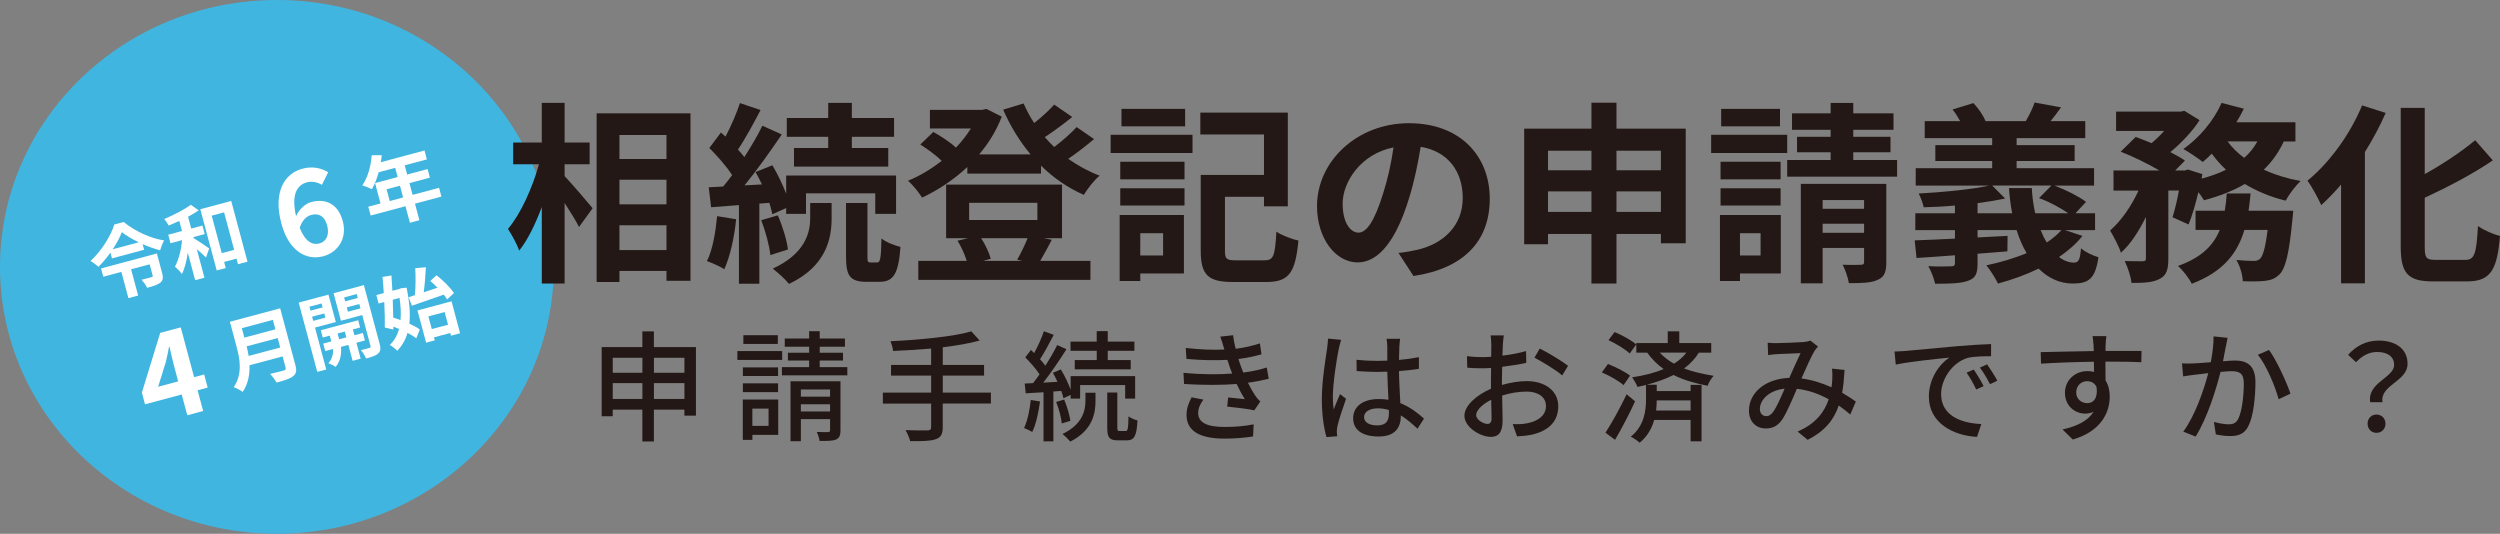 <?xml version="1.0" encoding="UTF-8"?><svg id="_レイヤー_2" xmlns="http://www.w3.org/2000/svg" viewBox="0 0 749.38 160"><rect x="0" y="0" width="749.38" height="160" fill="#808080" stroke="none"/><defs><style>.cls-1{fill:#231815;}.cls-1,.cls-2,.cls-3{stroke-width:0px;}.cls-2{fill:#fff;}.cls-3{fill:#40b5df;}</style></defs><g id="_レイヤー_1-2"><ellipse class="cls-3" cx="83" cy="80" rx="83" ry="80"/><path class="cls-2" d="m37.07,66.54c3.44,2.81,8.07,4.9,12.12,5.53-.5.91-.89,1.98-1.2,2.96-1.68-.44-3.49-1.08-5.24-1.85l.45,1.69-9.64,2.58-.46-1.72c-1.06,1.5-2.29,2.95-3.6,4.27-.54-.53-1.58-1.34-2.38-1.75,3.37-3.09,6.16-7.69,7.15-10.96l2.8-.75Zm11.55,15.39c.34,1.28.27,2.12-.59,2.82-.89.66-2.18,1.06-3.92,1.52-.36-.77-1.1-1.79-1.69-2.41,1.15-.26,2.58-.67,2.93-.76.39-.11.49-.21.42-.48l-.91-3.39-5.56,1.49,2.11,7.86-2.92.78-2.11-7.86-5.42,1.45-.67-2.48,16.74-4.49,1.59,5.94Zm-7.04-9.3c-1.94-.95-3.74-2-5.06-3.04-.6,1.58-1.54,3.34-2.73,5.13l7.79-2.09Z"/><path class="cls-2" d="m58.12,71.44c1.18.68,3.91,2.55,4.59,3.04l-.96,2.72c-.65-.67-1.71-1.63-2.76-2.52l2.29,8.56-2.78.75-2.21-8.25c-.34,2.43-.9,4.71-1.76,6.41-.47-.74-1.44-1.65-2.09-2.22,1.13-2.09,1.9-5.16,2.12-7.95l-3.46.92-.68-2.55,4.13-1.11-.81-3.01c-1.09.49-2.16.95-3.19,1.38-.28-.59-.86-1.43-1.32-1.96,2.9-1.22,6.09-2.87,7.97-4.27l2.36,1.68c-.92.64-2.04,1.29-3.19,1.9l.95,3.55,3.36-.9.68,2.55-3.36.9.11.39Zm11.19-11.2l4.88,18.2-2.85.76-.45-1.67-3.71.99.49,1.83-2.71.73-4.92-18.36,9.27-2.49Zm.87,14.65l-3.01-11.24-3.71.99,3.01,11.24,3.71-.99Z"/><path class="cls-2" d="m84.33,66.94c-2.56-9.56,1.09-14.98,6.31-16.37,3.13-.84,5.78-.13,7.74,1.06l-1.89,3.79c-1.17-.77-2.96-1.18-4.46-.78-2.96.79-4.8,3.63-3.28,10.16.95-2.16,2.86-3.79,4.53-4.23,4.31-1.15,8.07.48,9.47,5.74,1.38,5.15-1.45,9.33-5.87,10.51-4.87,1.3-10.25-1.28-12.56-9.87Zm5.51,1.36c1.62,4.11,3.79,5.25,5.91,4.68,1.95-.52,3.11-2.44,2.31-5.43-.75-2.82-2.56-3.71-4.78-3.12-1.32.35-2.69,1.5-3.44,3.86Z"/><path class="cls-2" d="m132.32,58.93l-7.93,2.12,1.33,4.96-2.85.76-1.33-4.96-10.43,2.79-.71-2.64,3.66-.98-1.63-6.1,6.77-1.81-.74-2.76-4.96,1.33c-.51,1.9-1.22,3.68-2.02,5.07-.66-.32-2.09-.93-2.87-1.15,1.61-2.32,2.6-5.77,2.8-9.02l3-.03c-.03.71-.12,1.4-.26,2.11l13.1-3.51.71,2.67-6.65,1.78.74,2.76,6.12-1.64.69,2.57-6.12,1.64.94,3.52,7.93-2.12.71,2.64Zm-11.49.25l-.94-3.52-4.01,1.08.94,3.52,4.01-1.08Z"/><path class="cls-2" d="m54.46,118.25l-10.99,2.94-.94-3.51,5.49-17.9,6.16-1.65,4,14.92,3.02-.81,1.05,3.93-3.02.81,1.67,6.22-4.76,1.28-1.67-6.22Zm-1.05-3.93l-1.34-5.01c-.4-1.5-.93-3.89-1.26-5.4l-.14.04c-.26,1.52-.61,3-.97,4.58l-2.3,7.4,6.02-1.61Z"/><path class="cls-2" d="m88.55,109.45c.45,1.67.26,2.56-.68,3.31-.98.79-2.59,1.27-4.98,1.91-.38-.77-1.29-1.94-1.94-2.59,1.65-.34,3.59-.89,4.1-1.02.56-.15.69-.38.56-.87l-.9-3.36-9.92,2.66c.09,2.76-.39,5.6-2.06,7.98-.57-.47-1.96-1.19-2.67-1.42,2.7-3.93,1.84-8.44.89-11.97l-2.04-7.63,15.07-4.04,4.57,17.04Zm-16.06-11.08l.76,2.83,9.3-2.49-.76-2.83-9.3,2.49Zm11.51,5.79l-.76-2.83-9.3,2.49c.21.89.43,1.87.6,2.87l9.46-2.53Z"/><path class="cls-2" d="m94.42,98.18l3.37,12.57-2.69.72-5.57-20.77,8.93-2.39,2.2,8.21-6.24,1.67Zm-1.67-6.24l.32,1.18,3.64-.98-.32-1.18-3.64.97Zm4.78,3.27l-.34-1.25-3.64.97.34,1.25,3.64-.97Zm9.3,7.52l1.28,4.78-2.41.65-1.28-4.78-2.23.6c.2,1.66.03,4.12-1.58,5.99-.53-.38-1.55-.88-2.18-1.11,1.23-1.32,1.48-3,1.4-4.25l-2.34.63-.6-2.25,2.43-.65-.47-1.74-2.11.57-.58-2.18,11.2-3,.58,2.18-2.18.58.47,1.74,2.55-.68.6,2.25-2.55.68Zm6.96.27c.38,1.41.33,2.25-.39,2.91-.71.69-1.9,1.08-3.66,1.55-.3-.74-1-1.89-1.57-2.51,1.06-.23,2.19-.54,2.53-.65.37-.1.45-.27.36-.59l-2.48-9.27-6.38,1.71-2.21-8.25,9.09-2.44,4.7,17.55Zm-9.97-1.88l-.47-1.74-2.16.58.47,1.74,2.16-.58Zm-.67-11.97l.32,1.18,3.76-1.01-.32-1.18-3.76,1.01Zm4.9,3.28l-.35-1.3-3.76,1.01.35,1.3,3.76-1.01Z"/><path class="cls-2" d="m121.88,86.23c.88,4.29,1.15,7.82.83,10.79,1.24.56,2.35,1.16,3.13,1.75l-1.06,2.64c-.66-.52-1.58-1.09-2.62-1.63-.61,2.08-1.63,3.84-3.06,5.37-.58-.59-1.59-1.39-2.26-1.76,1.31-1.22,2.25-2.84,2.77-4.79-.56-.25-1.15-.49-1.7-.69l-.02.87-2.55-.61c.05-2.05-.02-4.79-.16-7.64l-1.69.45-.68-2.53,2.23-.6c-.1-1.69-.23-3.34-.38-4.84l2.67-.44c.11,1.44.21,3,.29,4.59l2.11-.56.45-.19,1.71-.19Zm-4.15,3.62c.07,1.84.11,3.67.14,5.35.7.21,1.44.46,2.18.73.19-1.96.07-4.19-.29-6.63l-2.04.55Zm6.64-1.36c.23-2.5.26-5.71.09-8.1l3.2-.29c-.13,2.49-.33,5.26-.65,7.5,1.33-.43,2.72-.9,4.13-1.36-.72-.73-1.45-1.42-2.16-2.03l1.88-1.7c1.96,1.56,4.18,3.73,5.21,5.34l-2.05,1.91c-.27-.45-.6-.93-1.01-1.44-3.38,1.2-6.95,2.43-9.54,3.33l-.99-2.57,1.88-.6Zm.78,4.56l10.2-2.73,2.57,9.58-2.74.73-.22-.81-4.87,1.3.24.9-2.6.7-2.59-9.67Zm3.26,1.79l1.02,3.8,4.87-1.3-1.02-3.8-4.87,1.3Z"/><path class="cls-1" d="m169.24,52.78c2.1,2.21,7.2,8.18,8.4,9.63l-4.08,5.63c-.9-1.86-2.64-4.59-4.32-7.2v24.15h-6.84v-22.93c-1.92,5.11-4.2,9.87-6.78,13.06-.66-1.97-2.22-4.76-3.36-6.5,3.9-4.58,7.38-12.48,9.3-19.39h-7.74v-6.5h8.58v-11.9h6.84v11.9h7.5v6.5h-7.5v3.54Zm37.74-18.81v50.21h-7.2v-2.96h-14.1v3.31h-6.84v-50.56h28.14Zm-21.3,6.5v7.2h14.1v-7.2h-14.1Zm0,13.41v7.37h14.1v-7.37h-14.1Zm14.1,21.07v-7.43h-14.1v7.43h14.1Z"/><path class="cls-1" d="m220.66,65.72c-.54,5.51-1.86,11.26-3.54,14.98-1.2-.81-3.78-1.92-5.22-2.44,1.74-3.42,2.58-8.59,3.06-13.47l5.7.93Zm6.96-4.7v24.03h-6.12v-23.57l-8.34.64-.72-5.98,4.32-.23c.9-1.04,1.8-2.21,2.7-3.42-1.68-2.61-4.44-5.75-6.84-8.13l3.48-4.64c.42.41.9.81,1.38,1.22,1.68-3.19,3.36-7.08,4.32-10.04l6.18,2.09c-2.1,4-4.56,8.59-6.78,11.84.72.75,1.38,1.57,1.92,2.26,2.1-3.25,4.02-6.56,5.4-9.4l5.82,2.61c-3.3,4.88-7.38,10.62-11.16,15.27l5.22-.29c-.6-1.28-1.26-2.55-1.92-3.71l5.04-2.03c1.56,2.61,3.06,5.75,4.14,8.53v-5.46h32.94v11.49h-6.24v-6.15h-20.76v6.15h-5.94v-1.74l-4.14,1.86c-.18-.99-.54-2.15-.9-3.42l-3,.23Zm5.52,3.54c1.44,3.19,2.7,7.43,3.06,10.22l-5.28,1.68c-.3-2.84-1.44-7.14-2.76-10.45l4.98-1.45Zm9.72-3.71h6.42v4.64c0,5.98-1.62,14.34-12.78,19.62-1.08-1.39-3.3-3.37-4.86-4.59,9.84-4.53,11.22-10.91,11.22-15.15v-4.53Zm5.4-19.85h-12.42v-5.63h12.42v-4.53h7.08v4.53h12.66v5.63h-12.66v3.37h10.92v5.57h-28.26v-5.57h10.26v-3.37Zm14.7,37.67c.84,0,1.14-.93,1.26-7.2,1.26,1.1,3.9,2.09,5.7,2.55-.6,8.3-2.22,10.45-6.3,10.45h-3.84c-5.1,0-6.18-1.86-6.18-7.6v-16.02h6.42v16.02c0,1.57.12,1.8.9,1.8h2.04Z"/><path class="cls-1" d="m327.94,41.69c-2.4,2.03-5.16,4.18-7.74,5.92,2.88,2.03,6.06,3.77,9.42,5.05-1.62,1.28-3.66,3.95-4.74,5.75-4.8-2.09-9.12-5.11-12.84-8.76v2.38h-22.08v-1.97c-4.08,3.83-8.76,6.91-13.56,9.17-.96-1.51-2.82-3.89-4.26-5.05,3.48-1.39,6.96-3.48,10.14-5.98-1.68-1.62-4.26-3.54-6.42-4.88l3.9-3.77c2.28,1.28,5.1,3.08,6.78,4.7,1.74-1.8,3.24-3.77,4.5-5.75h-12.3v-5.57h15.72l1.2-.29,4.62,2.32c-1.62,4.24-3.96,8.01-6.78,11.32h15.42c-3.3-3.95-6.06-8.47-8.22-13.41l6.12-1.86c.9,2.03,1.92,4,3.18,5.86,2.22-1.74,4.44-3.77,6-5.51l5.4,3.71c-2.58,2.09-5.58,4.3-8.22,6.04.9,1.04,1.86,2.03,2.82,2.96,2.46-1.86,5.04-4.12,6.72-5.98l5.22,3.6Zm-12.66,30.18c-1.26,2.38-2.46,4.64-3.48,6.33h15.06v5.69h-51.6v-5.69h14.52c-.6-1.92-1.62-4.24-2.76-6.04l3.12-.75h-6.54v-16.08h34.74v16.08h-5.4l2.34.46Zm-24.78-5.92h20.46v-5.17h-20.46v5.17Zm3.6,5.46c1.32,1.97,2.4,4.41,2.88,6.15l-2.28.64h11.82l-1.62-.35c1.02-1.74,2.28-4.35,3.12-6.44h-13.92Z"/><path class="cls-1" d="m332.92,40.41h24.54v5.46h-24.54v-5.46Zm21.96,41.56h-13.08v2.26h-6.18v-19.79h19.26v17.53Zm-19.08-33.49h19.26v5.28h-19.26v-5.28Zm0,7.95h19.26v5.17h-19.26v-5.17Zm19.44-18.57h-19.08v-5.22h19.08v5.22Zm-13.44,32.04v6.67h6.84v-6.67h-6.84Zm37.26,8.13c2.7,0,3.12-1.33,3.54-8.59,1.56,1.1,4.68,2.26,6.6,2.67-.9,9.63-2.82,12.42-9.6,12.42h-9.9c-7.44,0-9.78-1.92-9.78-9.34v-22.75h18.96v-12.13h-19.08v-6.56h26.22v28.09h-7.14v-2.84h-11.7v16.19c0,2.44.48,2.84,3.3,2.84h8.58Z"/><path class="cls-1" d="m423.7,82.73l-4.5-6.91c2.28-.23,3.96-.58,5.58-.93,7.68-1.74,13.68-7.08,13.68-15.56,0-8.01-4.5-13.99-12.6-15.32-.84,4.93-1.86,10.27-3.6,15.73-3.6,11.73-8.76,18.92-15.3,18.92s-12.18-7.08-12.18-16.89c0-13.41,12-24.84,27.54-24.84s24.24,9.98,24.24,22.64-7.74,20.9-22.86,23.16Zm-16.5-13c2.52,0,4.86-3.66,7.32-11.49,1.38-4.29,2.52-9.23,3.18-14.05-9.9,1.97-15.24,10.45-15.24,16.83,0,5.86,2.4,8.71,4.74,8.71Z"/><path class="cls-1" d="m505.3,38.56v34.36h-7.44v-2.79h-13.32v14.86h-7.5v-14.86h-13.02v3.08h-7.14v-34.65h20.16v-7.78h7.5v7.78h20.76Zm-41.28,6.62v5.86h13.02v-5.86h-13.02Zm13.02,18.34v-6.15h-13.02v6.15h13.02Zm7.5-18.34v5.86h13.32v-5.86h-13.32Zm13.32,18.34v-6.15h-13.32v6.15h13.32Z"/><path class="cls-1" d="m535.72,45.87h-22.8v-5.46h22.8v5.46Zm-1.92,36.1h-12.24v2.26h-6v-19.79h18.24v17.53Zm-.06-28.21h-18v-5.28h18v5.28Zm-18,2.67h18v5.17h-18v-5.17Zm17.82-18.57h-17.64v-5.22h17.64v5.22Zm-12,32.04v6.67h6.18v-6.67h-6.18Zm47.1-21.94v4.99h-32.94v-4.99h13.02v-2.32h-10.08v-4.64h10.08v-2.09h-11.58v-4.93h11.58v-3.13h6.78v3.13h12.06v4.93h-12.06v2.09h11.16v4.64h-11.16v2.32h13.14Zm-3.24,30.65c0,2.9-.54,4.41-2.58,5.28-1.98.93-4.8.99-8.64.99-.24-1.68-1.08-4-1.86-5.51,2.22.06,4.68.06,5.46,0,.78,0,.96-.23.96-.87v-4.18h-12.42v10.62h-6.54v-29.83h25.62v23.51Zm-19.08-18.63v2.61h12.42v-2.61h-12.42Zm12.42,9.81v-2.73h-12.42v2.73h12.42Z"/><path class="cls-1" d="m624.22,70.71c-1.86,2.38-4.32,4.47-7.02,6.33,1.44,1.1,2.94,1.68,4.5,1.68,1.44,0,1.8-1.04,2.1-4.29,1.38,1.22,3.6,2.21,5.22,2.67-.96,6.5-2.94,7.89-7.68,7.89-3.96,0-7.38-1.63-10.26-4.47-3.84,1.86-8.04,3.37-12.18,4.47-.66-1.39-2.34-4.12-3.48-5.46,4.14-.87,8.34-2.09,12.06-3.66-1.2-2.03-2.22-4.35-3-6.91h-11.7v2.21l9-.46-.06,4.64-8.94.7v2.96c0,3.08-.66,4.41-2.88,5.17-2.34.81-5.4.87-9.84.87-.36-1.62-1.2-3.77-2.04-5.28,2.58.17,5.88.12,6.78.06.9,0,1.2-.23,1.2-.99v-2.32c-4.2.35-8.16.58-11.52.81l-.54-5.28c3.3-.12,7.5-.29,12.06-.52v-2.55h-11.88v-5.05h11.88v-2.32c-3.18.29-6.42.46-9.36.52-.24-1.16-.9-2.96-1.5-4.12,7.32-.41,15.84-1.22,21.12-2.38h-22.02v-5.22h22.92v-2.15h-17.04v-4.76h17.04v-2.09h-20.22v-5.11h10.62c-.66-1.22-1.44-2.44-2.28-3.48l6.24-1.92c1.5,1.51,3,3.77,3.66,5.4h12.06c1.02-1.74,2.1-3.95,2.64-5.57l7.92,1.45c-1.08,1.51-2.16,2.96-3.12,4.12h10.38v5.11h-20.58v2.09h17.4v4.76h-17.4v2.15h23.22v5.22h-11.88c3.3,1.22,7.32,3.25,9.48,4.88l-3.18,3.42h5.88v5.05h-9l5.22,1.74Zm-21.06-6.79c-.48-2.38-.78-4.93-.96-7.55h6.84c.12,2.67.48,5.17,1.02,7.55h9.9c-2.34-1.62-5.76-3.48-8.76-4.53l3.72-3.77h-17.76l3.9,3.89c-2.46.52-5.28.99-8.28,1.39v3.02h10.38Zm8.52,5.05c.54,1.33,1.14,2.61,1.86,3.71,1.68-1.1,3.18-2.38,4.38-3.71h-6.24Z"/><path class="cls-1" d="m684.58,42.39c-1.56,3.31-3.54,6.09-6,8.47,3.3,1.51,7.02,2.67,11.04,3.42-1.56,1.39-3.54,4.12-4.5,5.86-4.56-1.1-8.64-2.84-12.24-4.99-3.54,2.09-7.68,3.66-12.24,4.88-.36-.64-.96-1.51-1.68-2.44-.84,3.6-1.86,7.08-2.94,9.69l-4.8-2.15c.66-2.15,1.38-5.05,1.92-8.01h-3.18v20.43c0,3.13-.48,4.99-2.58,6.04-2.04,1.1-4.74,1.22-8.46,1.22-.18-1.92-1.14-4.7-2.04-6.56,2.22.06,4.62.06,5.4.06.72-.06.96-.17.96-.87v-12.42c-2.1,4.29-4.62,8.18-7.5,10.74-.6-1.97-2.16-4.82-3.24-6.67,3.3-2.84,6.42-7.37,8.52-11.96h-7.5v-6.04h13.74c-3.36-1.97-7.86-4.18-11.58-5.63l4.5-4.41c1.44.52,3.12,1.16,4.74,1.86,1.32-1.1,2.64-2.38,3.78-3.66h-14.4v-5.8h19.38l1.08-.23,4.56,2.79c-2.04,3.25-5.4,6.79-8.76,9.58,1.74.87,3.24,1.74,4.38,2.55l-2.94,2.96h2.88l.96-.29,4.32,1.39-.24,1.34c2.64-.7,5.16-1.57,7.32-2.67-1.56-1.45-3-3.08-4.26-4.82-.9.93-1.8,1.74-2.7,2.5-1.38-1.1-4.14-2.96-5.82-3.89,4.68-3.25,9.12-8.47,11.46-13.82l6.66,1.74c-.66,1.39-1.38,2.73-2.22,4.06h17.7v5.75h-3.48Zm2.82,20.78s-.12,1.8-.24,2.61c-.96,10.04-2.04,14.51-3.78,16.37-1.32,1.33-2.58,1.8-4.38,2.03-1.5.17-3.96.23-6.72.12-.06-1.92-.84-4.58-1.92-6.38,2.16.23,4.2.29,5.16.29.84,0,1.32-.12,1.92-.64.84-.75,1.62-3.25,2.28-8.65h-6.96c-2.04,6.91-6.3,12.54-15.78,16.14-.78-1.62-2.64-4.06-4.14-5.34,7.2-2.55,10.68-6.27,12.54-10.8h-7.26v-5.75h8.76c.3-1.68.48-3.37.6-5.17h7.14c-.18,1.74-.36,3.48-.6,5.17h13.38Zm-19.68-20.78c1.32,1.8,3,3.48,4.98,4.93,1.62-1.39,2.94-3.08,3.96-4.93h-8.94Z"/><path class="cls-1" d="m715.12,33.85c-1.74,3.95-3.84,7.89-6.24,11.73v39.35h-7.14v-29.6c-1.92,2.26-3.96,4.35-5.94,6.15-.78-1.74-2.82-5.57-4.14-7.31,6.48-5.28,12.78-13.81,16.38-22.58l7.08,2.26Zm23.82,44.06c2.88,0,3.36-1.97,3.84-10.16,1.68,1.22,4.68,2.55,6.6,2.96-.84,9.98-2.7,13.64-9.78,13.64h-10.26c-7.56,0-9.72-2.32-9.72-10.51v-41.5h7.2v19.85c5.64-3.13,11.16-6.85,15.12-10.16l5.28,6.04c-5.94,4.06-13.38,7.95-20.4,11.2v14.63c0,3.42.42,4,3.3,4h8.82Z"/><path class="cls-1" d="m208.61,104.04v20.55h-3.46v-1.8h-9.14v9.54h-3.46v-9.54h-8.89v1.98h-3.31v-20.73h12.2v-4.71h3.46v4.71h12.6Zm-24.94,3.2v4.5h8.89v-4.5h-8.89Zm8.89,12.35v-4.75h-8.89v4.75h8.89Zm3.46-12.35v4.5h9.14v-4.5h-9.14Zm9.14,12.35v-4.75h-9.14v4.75h9.14Z"/><path class="cls-1" d="m234.46,107.89h-13.43v-2.66h13.43v2.66Zm-1.19,22.46h-7.74v1.51h-2.88v-12.09h10.62v10.58Zm-.04-17.64h-10.55v-2.59h10.55v2.59Zm-10.55,2.2h10.55v2.63h-10.55v-2.63Zm10.47-11.81h-10.33v-2.63h10.33v2.63Zm-7.63,19.37v5.18h4.86v-5.18h-4.86Zm28.47-12.42v2.45h-19.62v-2.45h8.17v-1.98h-6.37v-2.34h6.37v-1.8h-7.31v-2.45h7.31v-2.2h3.17v2.2h7.56v2.45h-7.56v1.8h6.98v2.34h-6.98v1.98h8.28Zm-2.05,18.93c0,1.51-.32,2.3-1.33,2.77-1.08.43-2.66.43-4.93.43-.11-.79-.47-1.94-.86-2.7,1.48.07,2.95.04,3.38.04.47-.04.61-.14.61-.58v-3.31h-8.75v6.62h-3.1v-17.96h14.97v14.69Zm-11.88-12.24v2.16h8.75v-2.16h-8.75Zm8.75,6.59v-2.16h-8.75v2.16h8.75Z"/><path class="cls-1" d="m297.02,120.96h-14.43v7.06c0,2.2-.61,3.13-2.12,3.64-1.48.54-3.92.61-7.63.58-.22-.9-.86-2.41-1.4-3.31,2.88.11,5.76.11,6.59.07.79,0,1.08-.25,1.08-1.01v-7.02h-14.47v-3.28h14.47v-5.11h-12.02v-3.2h12.02v-4.9c-3.85.32-7.77.58-11.41.72-.04-.83-.47-2.2-.79-2.92,8.5-.4,18.65-1.33,24.26-2.95l2.48,2.74c-3.13.9-6.95,1.51-11.05,2.02v5.29h12.38v3.2h-12.38v5.11h14.43v3.28Z"/><path class="cls-1" d="m311.75,120.35c-.47,3.38-1.22,6.88-2.34,9.14-.54-.36-1.8-.94-2.45-1.19,1.04-2.16,1.69-5.36,2.02-8.42l2.77.47Zm4-2.99v14.94h-2.95v-14.72c-1.94.11-3.74.25-5.33.32l-.32-2.92,2.52-.14c.61-.79,1.3-1.69,1.94-2.63-1.04-1.62-2.77-3.56-4.28-5.08l1.69-2.23c.32.29.65.61.97.94,1.12-2.02,2.27-4.61,2.92-6.55l2.95,1.08c-1.26,2.45-2.81,5.33-4.1,7.31.61.68,1.15,1.33,1.58,1.94,1.37-2.12,2.66-4.36,3.56-6.19l2.77,1.26c-2.02,3.2-4.61,7.02-6.95,10.01l4.25-.25c-.4-.94-.9-1.87-1.37-2.7l2.38-1.01c1.19,1.91,2.3,4.25,2.95,6.12v-4.1h19.33v6.73h-2.99v-4.07h-13.5v4.07h-2.84v-1.12l-2.16,1.01c-.14-.65-.36-1.37-.65-2.2l-2.38.18Zm3.24,2.41c.86,2.02,1.62,4.68,1.87,6.37l-2.59.79c-.14-1.73-.86-4.39-1.69-6.44l2.41-.72Zm6.37-2.05h3.02v2.48c0,3.64-.83,8.78-7.56,12.17-.54-.65-1.55-1.66-2.34-2.27,6.16-2.99,6.88-7.2,6.88-9.97v-2.41Zm3.38-12.56h-7.85v-2.77h7.85v-3.13h3.31v3.13h7.99v2.77h-7.99v2.77h6.88v2.77h-16.77v-2.77h6.59v-2.77Zm8.67,24.04c.65,0,.79-.58.86-4.39.65.5,1.87,1.01,2.7,1.22-.25,4.75-1.01,5.97-3.24,5.97h-2.59c-2.7,0-3.24-.9-3.24-3.89v-10.44h3.02v10.44c0,.94.07,1.08.68,1.08h1.8Z"/><path class="cls-1" d="m365.78,100.91l3.85-.43c.14,1.33.43,2.7.76,4.07,2.52-.32,4.97-.86,7.27-1.62l.47,3.28c-2.02.58-4.46,1.08-6.91,1.4.25.76.47,1.48.72,2.12.22.61.47,1.26.72,1.94,2.95-.36,5.33-.97,7.06-1.51l.58,3.38c-1.73.43-3.85.86-6.23,1.19.68,1.4,1.44,2.74,2.23,3.92.43.65.9,1.15,1.48,1.69l-1.8,2.66c-2.02-.47-5.62-.86-8.13-1.12l.29-2.74c1.73.18,3.89.4,5,.5-.94-1.48-1.76-3.02-2.45-4.54-4.39.36-10.26.36-15.77,0l-.18-3.35c5.4.54,10.55.54,14.61.22-.22-.54-.43-1.08-.61-1.58-.32-.94-.58-1.76-.83-2.52-3.46.18-7.78.14-12.27-.29l-.22-3.28c4.28.47,8.21.65,11.59.47-.04-.11-.07-.22-.11-.32-.32-1.15-.68-2.38-1.12-3.56Zm-6.62,22.89c0,2.84,2.59,4.18,7.85,4.18,3.38,0,6.19-.25,8.78-.79l-.18,3.64c-2.52.4-5.54.65-8.57.65-7.13,0-11.3-2.12-11.37-6.98-.04-2.16.68-3.78,1.51-5.4l3.53.68c-.86,1.22-1.55,2.48-1.55,4.03Z"/><path class="cls-1" d="m401.28,104.65c-.61,2.92-1.76,10.4-1.76,14.25,0,1.3.07,2.52.29,3.85.5-1.48,1.3-3.28,1.87-4.61l1.8,1.4c-.97,2.74-2.2,6.41-2.59,8.24-.11.5-.18,1.22-.18,1.66.04.36.07.9.11,1.33l-3.2.25c-.76-2.56-1.4-6.55-1.4-11.45,0-5.33,1.15-12.2,1.58-15.08.11-.9.25-2.05.29-2.99l3.92.36c-.22.65-.58,2.12-.72,2.77Zm18.18-.86c-.04.9-.07,2.45-.11,4.1,2.12-.18,4.14-.47,5.97-.83v3.49c-1.87.29-3.89.54-5.97.68.04,3.6.29,6.84.4,9.61,2.99,1.19,5.29,3.02,7.09,4.64l-1.94,3.02c-1.69-1.58-3.35-2.95-5-4v.18c0,3.31-1.58,6.16-6.59,6.16s-7.7-2.02-7.7-5.47,2.84-5.76,7.67-5.76c1.01,0,1.98.07,2.92.22-.14-2.52-.29-5.62-.36-8.42-1.01.04-2.02.07-3.02.07-2.09,0-4.07-.11-6.16-.25l-.04-3.38c2.05.22,4.07.32,6.23.32,1.01,0,1.98-.04,2.99-.07v-4.25c0-.61-.11-1.62-.22-2.3h4.07c-.11.72-.18,1.51-.22,2.23Zm-6.62,23.72c2.66,0,3.49-1.37,3.49-3.64v-.97c-1.08-.32-2.2-.5-3.35-.5-2.41,0-4.1,1.04-4.1,2.59,0,1.69,1.66,2.52,3.96,2.52Z"/><path class="cls-1" d="m450.49,103.29c-.04.86-.07,2.02-.14,3.31,2.52-.29,5.11-.79,7.09-1.37l.07,3.53c-2.09.47-4.75.9-7.23,1.19-.04,1.44-.07,2.88-.07,4.18v1.26c2.63-.76,5.29-1.15,7.49-1.15,5.36,0,9.39,2.88,9.39,7.49,0,4.28-2.48,7.27-7.78,8.53-1.62.36-3.24.47-4.57.54l-1.3-3.67c1.44.04,2.99.04,4.32-.25,3.02-.58,5.65-2.16,5.65-5.18,0-2.77-2.48-4.32-5.76-4.32-2.52,0-5,.43-7.38,1.19.04,2.99.14,6.01.14,7.45,0,3.82-1.4,4.93-3.53,4.93-3.13,0-7.92-2.88-7.92-6.33,0-3.06,3.71-6.26,7.96-8.1v-2.23c0-1.26,0-2.63.04-4-.9.07-1.69.11-2.38.11-2.2,0-3.56-.07-4.75-.18l-.11-3.46c2.05.25,3.46.29,4.79.29.76,0,1.58-.04,2.48-.11,0-1.62.04-2.92.04-3.56,0-.76-.11-2.2-.22-2.84h3.96c-.11.68-.22,1.91-.29,2.77Zm-4.61,23.79c.72,0,1.22-.47,1.22-1.66s-.07-3.24-.11-5.58c-2.63,1.3-4.5,3.13-4.5,4.57s2.16,2.66,3.38,2.66Zm24.15-17.42l-1.76,2.88c-1.73-1.58-6.05-4.14-8.31-5.33l1.58-2.74c2.66,1.33,6.69,3.78,8.49,5.18Z"/><path class="cls-1" d="m486.67,115.45c-1.37-1.22-4.21-2.84-6.51-3.82l1.83-2.52c2.23.86,5.15,2.34,6.62,3.49l-1.94,2.84Zm3.46,4.86c-1.76,3.78-4,8.1-6.01,11.52l-2.88-2.12c1.8-2.77,4.39-7.38,6.34-11.52l2.56,2.12Zm-1.62-14.36c-1.33-1.26-4.1-2.95-6.37-4l1.84-2.41c2.23.9,5.04,2.45,6.48,3.71l-1.94,2.7Zm20.73-.25c-1.15,1.87-2.66,3.42-4.43,4.75,2.66,1.01,5.62,1.66,8.86,2.2-.68.76-1.48,1.94-1.8,2.99-3.78-.76-7.2-1.69-10.22-3.24-2.41,1.22-5.15,2.16-8.03,2.92h2.99v1.91h10.15v-1.87h3.28v16.92h-3.28v-6.41h-10.91c-.68,2.45-1.98,4.9-4.36,6.84-.61-.58-1.87-1.44-2.66-1.83,4.07-3.2,4.57-7.92,4.57-11.16v-4.32c-.83.18-1.69.4-2.56.58-.25-.76-1.08-2.16-1.62-2.88,3.42-.5,6.66-1.3,9.47-2.48-1.8-1.26-3.46-2.88-4.93-4.9h-3.28v-2.88h9.43v-3.53h3.46v3.53h9.58v2.88h-3.71Zm-2.48,14.33h-10.15c0,.94-.07,1.94-.18,3.02h10.33v-3.02Zm-9.25-14.33c1.3,1.37,2.7,2.45,4.28,3.31,1.48-.94,2.74-2.02,3.71-3.31h-7.99Z"/><path class="cls-1" d="m532.72,102.85c1.94,0,6.3-.22,7.88-.32.76-.07,1.55-.22,2.09-.43l2.27,1.8c-.43.43-.79.86-1.08,1.33-.97,1.58-2.45,4.97-3.89,8.21,3.28.43,6.33,1.44,9,2.66.11-.72.18-1.4.22-2.05.07-1.22.07-2.52-.04-3.56l3.74.4c-.14,2.48-.36,4.79-.72,6.84,1.62.94,2.99,1.84,4.1,2.63l-1.66,3.89c-1.04-.9-2.2-1.8-3.46-2.7-1.51,4.43-4.28,7.74-9.32,10.29l-3.02-2.48c5.58-2.38,8.13-6.05,9.32-9.68-2.81-1.55-6.05-2.77-9.54-3.13-1.33,3.13-2.99,7.05-4.32,9.11-1.37,1.98-2.88,2.77-5,2.77-2.88,0-5.04-2.02-5.04-5.33,0-5.44,4.97-9.58,12.09-9.83,1.19-2.63,2.41-5.43,3.38-7.42-1.44.04-5.29.22-6.91.29-.76.04-1.91.14-2.81.29l-.14-3.71c.94.11,2.09.14,2.84.14Zm-3.28,21.89c.76,0,1.33-.32,2.02-1.22,1.15-1.55,2.34-4.39,3.49-7.02-4.71.5-7.42,3.38-7.42,6.08,0,1.44.9,2.16,1.91,2.16Z"/><path class="cls-1" d="m571.24,105.19c2.63-.25,9.04-.86,15.66-1.44,3.85-.32,7.45-.54,9.93-.61v3.64c-2.02,0-5.15.04-7.02.5-4.79,1.44-7.96,6.59-7.96,10.83,0,6.55,6.12,8.75,12.06,9l-1.3,3.85c-7.06-.36-14.43-4.14-14.43-12.06,0-5.43,3.2-9.79,6.12-11.7-3.63.36-12.02,1.22-16.05,2.09l-.36-3.92c1.37-.04,2.63-.11,3.35-.18Zm23.36,10.55l-2.23,1.01c-.86-1.84-1.8-3.49-2.88-5.04l2.16-.94c.86,1.26,2.2,3.46,2.95,4.97Zm4.1-1.62l-2.2,1.04c-.94-1.84-1.87-3.42-3.02-4.97l2.16-.97c.86,1.22,2.27,3.38,3.06,4.9Z"/><path class="cls-1" d="m631.17,103.39c-.04.43-.04,1.08-.04,1.8h10.8l-.07,3.38c-2.12-.11-5.54-.18-10.76-.18.04,1.94.04,4.03.04,5.65.83,1.3,1.26,2.95,1.26,4.79,0,4.79-2.56,10.44-11.09,12.92l-3.06-3.02c4.25-.94,7.56-2.52,9.29-5.29-.72.36-1.58.54-2.52.54-2.92,0-6.05-2.16-6.05-6.26,0-3.78,3.06-6.48,6.7-6.48.72,0,1.4.07,2.02.25,0-.94-.04-2.02-.04-3.06-5.47.07-11.38.29-15.84.58l-.11-3.46c4.07-.07,10.76-.25,15.91-.32-.04-.79-.04-1.4-.07-1.84-.11-1.15-.22-2.27-.29-2.63h4.14c-.11.47-.22,2.12-.22,2.63Zm-5.54,17.46c1.87,0,3.28-1.48,2.81-4.86-.58-1.19-1.62-1.73-2.81-1.73-1.66,0-3.28,1.22-3.28,3.38,0,1.98,1.55,3.2,3.28,3.2Z"/><path class="cls-1" d="m667.21,103.75c-.22,1.12-.54,2.84-.86,4.54,1.48-.14,2.77-.22,3.6-.22,3.49,0,6.12,1.4,6.12,6.44,0,4.25-.54,10.04-2.05,13.07-1.15,2.48-3.02,3.13-5.54,3.13-1.37,0-3.1-.22-4.28-.5l-.58-3.74c1.44.43,3.42.72,4.39.72,1.3,0,2.3-.32,2.95-1.73,1.08-2.23,1.62-6.8,1.62-10.55,0-3.1-1.4-3.64-3.67-3.64-.76,0-1.94.07-3.31.22-1.33,5.29-3.89,13.61-7.45,19.37l-3.71-1.48c3.6-4.86,6.19-12.63,7.49-17.53-1.66.18-3.13.36-3.96.47-.9.11-2.56.32-3.56.5l-.36-3.89c1.22.07,2.27.04,3.49,0,1.15-.04,3.1-.18,5.15-.36.5-2.66.86-5.4.83-7.74l4.21.43c-.18.76-.36,1.69-.5,2.48Zm19.37,14.25l-3.56,1.66c-1.01-3.82-3.71-10.26-6.23-13.32l3.35-1.44c2.23,2.99,5.29,9.72,6.44,13.1Z"/><path class="cls-1" d="m717.65,109.4c0-2.34-1.76-3.89-5.08-3.89-2.34,0-4.39,1.01-6.34,3.06l-2.38-2.2c2.3-2.59,5.29-4.28,9.18-4.28,5.11,0,8.64,2.52,8.64,6.95,0,5.36-8.28,6.26-7.52,11.52h-3.67c-.97-5.87,7.16-7.34,7.16-11.16Zm-7.96,17.6c0-1.62,1.15-2.74,2.66-2.74s2.7,1.12,2.7,2.74-1.19,2.74-2.7,2.74-2.66-1.12-2.66-2.74Z"/></g></svg>
